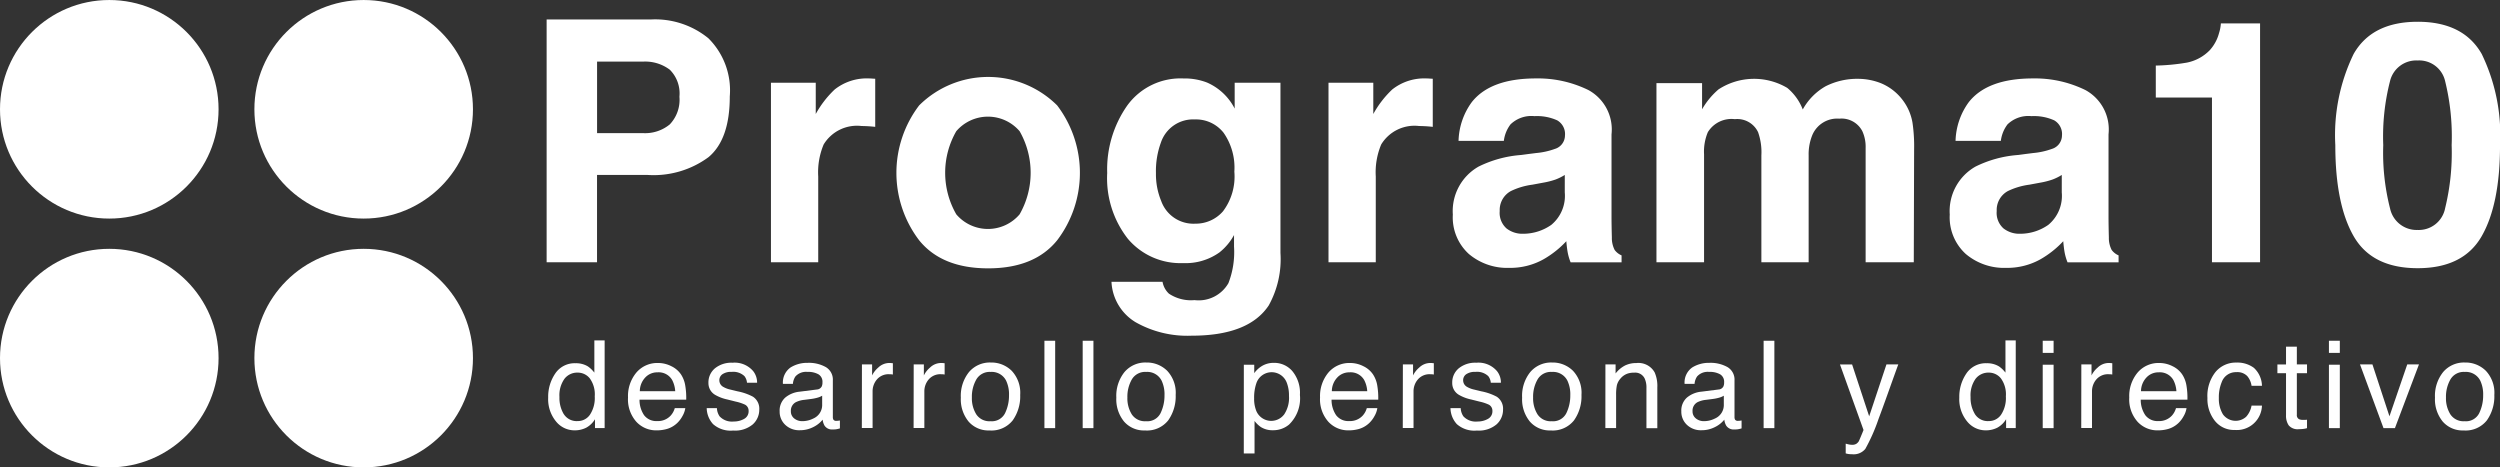<svg xmlns="http://www.w3.org/2000/svg" width="209.274" height="39.125" viewBox="0 0 209.274 39.125">
  <rect x="0" y="0" width="209.274" height="39.125" fill="#333333" stroke="none"/>
  <g id="Grupo_166" data-name="Grupo 166" transform="translate(-374.968 -1702.336)">
    <g id="Grupo_158" data-name="Grupo 158" transform="translate(420.729 1703.965)">
      <path id="Trazado_312" data-name="Trazado 312" d="M1084.551,1738.635a7.751,7.751,0,0,1-5.1,1.489h-4.232v7.308H1071v-20.323h8.726a7.042,7.042,0,0,1,4.812,1.572,6.137,6.137,0,0,1,1.794,4.867Q1086.335,1737.146,1084.551,1738.635Zm-3.241-7.321a3.421,3.421,0,0,0-2.26-.676h-3.827v5.984h3.827a3.246,3.246,0,0,0,2.26-.731,2.982,2.982,0,0,0,.807-2.316A2.8,2.8,0,0,0,1081.309,1731.313Z" transform="translate(-1071.003 -1727.108)" fill="#fff"/>
      <path id="Trazado_313" data-name="Trazado 313" d="M1364.961,1802.194q.076.007.338.021v4.026q-.372-.041-.662-.055t-.469-.014a3.259,3.259,0,0,0-3.185,1.544,6.01,6.01,0,0,0-.455,2.675v7.184h-3.957v-15.029h3.75v2.62a8.312,8.312,0,0,1,1.586-2.054,4.317,4.317,0,0,1,2.868-.924C1364.848,1802.187,1364.91,1802.189,1364.961,1802.194Z" transform="translate(-1337.796 -1797.251)" fill="#fff"/>
      <path id="Trazado_314" data-name="Trazado 314" d="M1529.764,1813.973q-1.9,2.349-5.777,2.349t-5.777-2.349a9.325,9.325,0,0,1,0-11.29,8.193,8.193,0,0,1,11.554,0,9.325,9.325,0,0,1,0,11.29Zm-3.144-2.172a7.016,7.016,0,0,0,0-6.96,3.492,3.492,0,0,0-5.3,0,6.971,6.971,0,0,0,0,6.96,3.48,3.48,0,0,0,5.3,0Z" transform="translate(-1487.03 -1795.488)" fill="#fff"/>
      <path id="Trazado_315" data-name="Trazado 315" d="M1793.038,1802.532a4.719,4.719,0,0,1,2.313,2.178v-2.165h3.833V1816.8a7.986,7.986,0,0,1-.979,4.385q-1.682,2.537-6.453,2.537a8.793,8.793,0,0,1-4.7-1.131,4.171,4.171,0,0,1-2.013-3.378h4.274a1.77,1.77,0,0,0,.538.993,3.32,3.32,0,0,0,2.137.538,2.871,2.871,0,0,0,2.84-1.42,7.193,7.193,0,0,0,.469-3.061v-.965a4.791,4.791,0,0,1-1.213,1.448,4.878,4.878,0,0,1-3.047.9,5.765,5.765,0,0,1-4.626-2.034,8.221,8.221,0,0,1-1.73-5.508,9.294,9.294,0,0,1,1.666-5.632,5.5,5.5,0,0,1,4.723-2.282A5.167,5.167,0,0,1,1793.038,1802.532Zm1.338,10.775a4.832,4.832,0,0,0,.948-3.316,5.089,5.089,0,0,0-.9-3.254,2.935,2.935,0,0,0-2.409-1.117,2.84,2.84,0,0,0-2.842,1.944,6.921,6.921,0,0,0-.412,2.551,5.841,5.841,0,0,0,.439,2.33,2.864,2.864,0,0,0,2.856,1.9A3.016,3.016,0,0,0,1794.376,1813.307Z" transform="translate(-1737.758 -1797.251)" fill="#fff"/>
      <path id="Trazado_316" data-name="Trazado 316" d="M2074.861,1802.194q.076.007.338.021v4.026q-.372-.041-.662-.055t-.469-.014a3.259,3.259,0,0,0-3.185,1.544,6.01,6.01,0,0,0-.455,2.675v7.184h-3.957v-15.029h3.75v2.62a8.315,8.315,0,0,1,1.586-2.054,4.317,4.317,0,0,1,2.868-.924C2074.748,1802.187,2074.81,1802.189,2074.861,1802.194Z" transform="translate(-2001.024 -1797.251)" fill="#fff"/>
      <path id="Trazado_317" data-name="Trazado 317" d="M2231.713,1808.433a6.22,6.22,0,0,0,1.569-.345,1.182,1.182,0,0,0,.847-1.117,1.321,1.321,0,0,0-.65-1.275,4.108,4.108,0,0,0-1.908-.352,2.505,2.505,0,0,0-2,.689,2.845,2.845,0,0,0-.559,1.379h-3.792a5.751,5.751,0,0,1,1.108-3.24q1.565-1.985,5.373-1.985a9.583,9.583,0,0,1,4.4.979,3.755,3.755,0,0,1,1.925,3.7v6.894q0,.717.028,1.737a2.181,2.181,0,0,0,.234,1.048,1.406,1.406,0,0,0,.579.455v.579H2234.6a4.379,4.379,0,0,1-.248-.855q-.069-.4-.11-.91a8.117,8.117,0,0,1-1.886,1.5,5.7,5.7,0,0,1-2.885.731,4.977,4.977,0,0,1-3.391-1.165,4.143,4.143,0,0,1-1.338-3.3,4.279,4.279,0,0,1,2.153-4.012,9.622,9.622,0,0,1,3.473-.965Zm2.4,1.834a4.373,4.373,0,0,1-.762.379,6.454,6.454,0,0,1-1.055.269l-.895.166a5.888,5.888,0,0,0-1.806.538,1.8,1.8,0,0,0-.928,1.668,1.742,1.742,0,0,0,.567,1.455,2.153,2.153,0,0,0,1.379.448,4.108,4.108,0,0,0,2.373-.745,3.154,3.154,0,0,0,1.127-2.716Z" transform="translate(-2148.887 -1797.251)" fill="#fff"/>
      <path id="Trazado_318" data-name="Trazado 318" d="M2502.915,1802.992a4.373,4.373,0,0,1,1.751,1.351,4.322,4.322,0,0,1,.855,1.93,13.355,13.355,0,0,1,.138,2.22l-.028,9.472H2501.6V1808.4a3.145,3.145,0,0,0-.276-1.406,1.96,1.96,0,0,0-1.93-1.048,2.259,2.259,0,0,0-2.247,1.351,4.24,4.24,0,0,0-.317,1.724v8.948h-3.957v-8.948a5.027,5.027,0,0,0-.276-1.944,1.925,1.925,0,0,0-1.944-1.089,2.32,2.32,0,0,0-2.261,1.089,4.194,4.194,0,0,0-.317,1.848v9.045h-3.985v-15h3.819v2.192a6.328,6.328,0,0,1,1.379-1.668,5.456,5.456,0,0,1,5.75-.124,4.414,4.414,0,0,1,1.3,1.806,5,5,0,0,1,1.917-1.944,5.845,5.845,0,0,1,2.7-.621A5.234,5.234,0,0,1,2502.915,1802.992Z" transform="translate(-2391.19 -1797.642)" fill="#fff"/>
      <path id="Trazado_319" data-name="Trazado 319" d="M2864.506,1808.433a6.222,6.222,0,0,0,1.57-.345,1.183,1.183,0,0,0,.847-1.117,1.321,1.321,0,0,0-.65-1.275,4.108,4.108,0,0,0-1.908-.352,2.506,2.506,0,0,0-2,.689,2.848,2.848,0,0,0-.559,1.379h-3.792a5.749,5.749,0,0,1,1.108-3.24q1.564-1.985,5.373-1.985a9.582,9.582,0,0,1,4.4.979,3.755,3.755,0,0,1,1.925,3.7v6.894q0,.717.028,1.737a2.18,2.18,0,0,0,.235,1.048,1.4,1.4,0,0,0,.579.455v.579h-4.274a4.346,4.346,0,0,1-.248-.855q-.069-.4-.11-.91a8.117,8.117,0,0,1-1.886,1.5,5.7,5.7,0,0,1-2.885.731,4.977,4.977,0,0,1-3.391-1.165,4.142,4.142,0,0,1-1.339-3.3,4.279,4.279,0,0,1,2.153-4.012,9.619,9.619,0,0,1,3.473-.965Zm2.4,1.834a4.348,4.348,0,0,1-.762.379,6.441,6.441,0,0,1-1.055.269l-.895.166a5.892,5.892,0,0,0-1.806.538,1.8,1.8,0,0,0-.928,1.668,1.742,1.742,0,0,0,.567,1.455,2.154,2.154,0,0,0,1.379.448,4.107,4.107,0,0,0,2.373-.745,3.153,3.153,0,0,0,1.127-2.716Z" transform="translate(-2740.077 -1797.251)" fill="#fff"/>
      <path id="Trazado_320" data-name="Trazado 320" d="M3119.823,1738.345v-2.675a17.333,17.333,0,0,0,2.6-.248,3.663,3.663,0,0,0,1.926-1.048,3.456,3.456,0,0,0,.77-1.434,3.31,3.31,0,0,0,.151-.8h3.281v19.993h-4.026v-13.788Z" transform="translate(-2985.123 -1731.81)" fill="#fff"/>
      <path id="Trazado_321" data-name="Trazado 321" d="M3360.6,1732.733a15.558,15.558,0,0,1,1.537,7.639q0,4.95-1.537,7.625t-5.357,2.675q-3.82,0-5.357-2.675t-1.537-7.625a15.558,15.558,0,0,1,1.537-7.639q1.537-2.689,5.357-2.689T3360.6,1732.733Zm-7.673,12.912a2.275,2.275,0,0,0,2.316,1.827,2.244,2.244,0,0,0,2.3-1.827,19.512,19.512,0,0,0,.545-5.274,19.3,19.3,0,0,0-.545-5.35,2.225,2.225,0,0,0-2.3-1.737,2.257,2.257,0,0,0-2.316,1.737,18.62,18.62,0,0,0-.565,5.35A18.827,18.827,0,0,0,3352.925,1745.645Z" transform="translate(-3198.622 -1729.851)" fill="#fff"/>
    </g>
    <g id="Grupo_159" data-name="Grupo 159" transform="translate(420.852 1730.835)">
      <path id="Trazado_322" data-name="Trazado 322" d="M1076.2,2137.974a2.412,2.412,0,0,1,.543.523V2135.8h.861v7.339h-.807v-.742a1.939,1.939,0,0,1-.742.712,2.121,2.121,0,0,1-.981.219,1.986,1.986,0,0,1-1.544-.75,2.929,2.929,0,0,1-.652-1.994,3.442,3.442,0,0,1,.595-2.019,1.948,1.948,0,0,1,1.7-.854A1.9,1.9,0,0,1,1076.2,2137.974Zm-2.012,4a1.274,1.274,0,0,0,1.165.578,1.227,1.227,0,0,0,1.023-.535,2.528,2.528,0,0,0,.4-1.536,2.271,2.271,0,0,0-.413-1.5,1.289,1.289,0,0,0-1.021-.486,1.347,1.347,0,0,0-1.1.518,2.37,2.37,0,0,0-.421,1.523A2.643,2.643,0,0,0,1074.183,2141.972Z" transform="translate(-1072.874 -2135.803)" fill="#fff"/>
      <path id="Trazado_323" data-name="Trazado 323" d="M1178.233,2164.771a2.029,2.029,0,0,1,.812.689,2.38,2.38,0,0,1,.358.941,6.145,6.145,0,0,1,.08,1.175h-3.909a2.281,2.281,0,0,0,.383,1.3,1.283,1.283,0,0,0,1.11.49,1.436,1.436,0,0,0,1.12-.463,1.56,1.56,0,0,0,.339-.622h.881a1.855,1.855,0,0,1-.232.655,2.326,2.326,0,0,1-.441.59,2.088,2.088,0,0,1-1.011.538,3.065,3.065,0,0,1-.732.08,2.246,2.246,0,0,1-1.688-.724,2.819,2.819,0,0,1-.692-2.029,3.064,3.064,0,0,1,.7-2.086,2.3,2.3,0,0,1,1.822-.8A2.431,2.431,0,0,1,1178.233,2164.771Zm.329,2.094a2.325,2.325,0,0,0-.254-.931,1.3,1.3,0,0,0-1.23-.647,1.363,1.363,0,0,0-1.036.446,1.684,1.684,0,0,0-.443,1.133Z" transform="translate(-1167.924 -2162.618)" fill="#fff"/>
      <path id="Trazado_324" data-name="Trazado 324" d="M1275.547,2168a1.3,1.3,0,0,0,.224.687,1.408,1.408,0,0,0,1.175.433,1.731,1.731,0,0,0,.876-.217.719.719,0,0,0,.378-.67.572.572,0,0,0-.3-.523,3.606,3.606,0,0,0-.767-.254l-.712-.179a3.462,3.462,0,0,1-1.006-.378,1.13,1.13,0,0,1-.578-1.006,1.536,1.536,0,0,1,.545-1.225,2.175,2.175,0,0,1,1.466-.468,2.035,2.035,0,0,1,1.738.707,1.535,1.535,0,0,1,.324.966h-.846a1.035,1.035,0,0,0-.214-.553,1.365,1.365,0,0,0-1.07-.354,1.279,1.279,0,0,0-.769.194.609.609,0,0,0-.261.513.631.631,0,0,0,.344.558,2.062,2.062,0,0,0,.588.219l.592.144a4.59,4.59,0,0,1,1.295.453,1.2,1.2,0,0,1,.523,1.081,1.646,1.646,0,0,1-.54,1.23,2.3,2.3,0,0,1-1.645.518,2.209,2.209,0,0,1-1.685-.54,2.043,2.043,0,0,1-.53-1.337Z" transform="translate(-1261.418 -2162.335)" fill="#fff"/>
      <path id="Trazado_325" data-name="Trazado 325" d="M1370.824,2166.584a.487.487,0,0,0,.413-.259.789.789,0,0,0,.06-.344.727.727,0,0,0-.326-.664,1.748,1.748,0,0,0-.934-.207,1.186,1.186,0,0,0-1,.378,1.245,1.245,0,0,0-.214.622h-.836a1.539,1.539,0,0,1,.64-1.372,2.627,2.627,0,0,1,1.427-.386,2.9,2.9,0,0,1,1.529.358,1.216,1.216,0,0,1,.583,1.115v3.072a.393.393,0,0,0,.057.224.276.276,0,0,0,.241.085c.04,0,.085,0,.135-.007s.1-.013.159-.022v.662a2.519,2.519,0,0,1-.319.075,2.366,2.366,0,0,1-.3.015.738.738,0,0,1-.672-.329,1.268,1.268,0,0,1-.154-.493,2.282,2.282,0,0,1-.787.622,2.433,2.433,0,0,1-1.13.264,1.679,1.679,0,0,1-1.212-.451,1.5,1.5,0,0,1-.471-1.127,1.453,1.453,0,0,1,.463-1.15,2.205,2.205,0,0,1,1.215-.5Zm-1.887,2.425a1.052,1.052,0,0,0,.672.224,2.041,2.041,0,0,0,.916-.219,1.232,1.232,0,0,0,.747-1.19v-.722a1.534,1.534,0,0,1-.423.174,3.562,3.562,0,0,1-.508.1l-.543.07a2.074,2.074,0,0,0-.732.2.8.8,0,0,0-.413.747A.738.738,0,0,0,1368.937,2169.009Z" transform="translate(-1348.333 -2162.477)" fill="#fff"/>
      <path id="Trazado_326" data-name="Trazado 326" d="M1472.41,2164.625h.851v.921a2.035,2.035,0,0,1,.513-.655,1.329,1.329,0,0,1,.941-.386l.085,0,.2.02v.946a1.292,1.292,0,0,0-.147-.02c-.045,0-.094-.005-.147-.005a1.279,1.279,0,0,0-1.041.436,1.52,1.52,0,0,0-.363,1v3.067h-.9Z" transform="translate(-1446.142 -2162.618)" fill="#fff"/>
      <path id="Trazado_327" data-name="Trazado 327" d="M1538.327,2164.625h.851v.921a2.035,2.035,0,0,1,.513-.655,1.33,1.33,0,0,1,.941-.386l.085,0,.2.02v.946a1.292,1.292,0,0,0-.147-.02q-.068-.005-.147-.005a1.279,1.279,0,0,0-1.041.436,1.52,1.52,0,0,0-.363,1v3.067h-.9Z" transform="translate(-1507.726 -2162.618)" fill="#fff"/>
      <path id="Trazado_328" data-name="Trazado 328" d="M1602.595,2164.662a2.683,2.683,0,0,1,.712,2.021,3.468,3.468,0,0,1-.627,2.131,2.269,2.269,0,0,1-1.947.842,2.2,2.2,0,0,1-1.748-.745,2.939,2.939,0,0,1-.647-2,3.181,3.181,0,0,1,.682-2.141,2.29,2.29,0,0,1,1.832-.8A2.414,2.414,0,0,1,1602.595,2164.662Zm-.555,3.548a3.366,3.366,0,0,0,.331-1.5,2.675,2.675,0,0,0-.239-1.215,1.345,1.345,0,0,0-1.3-.737,1.286,1.286,0,0,0-1.195.627,2.907,2.907,0,0,0-.374,1.513,2.53,2.53,0,0,0,.374,1.419,1.315,1.315,0,0,0,1.185.567A1.236,1.236,0,0,0,1602.04,2168.21Z" transform="translate(-1563.791 -2162.123)" fill="#fff"/>
      <path id="Trazado_329" data-name="Trazado 329" d="M1704.774,2136.181h.9v7.314h-.9Z" transform="translate(-1663.23 -2136.156)" fill="#fff"/>
      <path id="Trazado_330" data-name="Trazado 330" d="M1753.5,2136.181h.9v7.314h-.9Z" transform="translate(-1708.753 -2136.156)" fill="#fff"/>
      <path id="Trazado_331" data-name="Trazado 331" d="M1800.577,2164.662a2.683,2.683,0,0,1,.712,2.021,3.469,3.469,0,0,1-.627,2.131,2.269,2.269,0,0,1-1.947.842,2.2,2.2,0,0,1-1.748-.745,2.939,2.939,0,0,1-.647-2,3.181,3.181,0,0,1,.682-2.141,2.29,2.29,0,0,1,1.832-.8A2.415,2.415,0,0,1,1800.577,2164.662Zm-.555,3.548a3.366,3.366,0,0,0,.331-1.5,2.673,2.673,0,0,0-.239-1.215,1.344,1.344,0,0,0-1.3-.737,1.286,1.286,0,0,0-1.195.627,2.907,2.907,0,0,0-.373,1.513,2.53,2.53,0,0,0,.373,1.419,1.315,1.315,0,0,0,1.185.567A1.236,1.236,0,0,0,1800.022,2168.21Z" transform="translate(-1748.757 -2162.123)" fill="#fff"/>
      <path id="Trazado_332" data-name="Trazado 332" d="M1958.675,2164.508h.871v.707a2.182,2.182,0,0,1,.588-.563,1.892,1.892,0,0,1,1.065-.3,2,2,0,0,1,1.539.695,2.846,2.846,0,0,1,.632,1.984,3.046,3.046,0,0,1-.911,2.489,2.059,2.059,0,0,1-1.344.473,1.824,1.824,0,0,1-1.011-.264,2.331,2.331,0,0,1-.533-.513v2.723h-.9Zm3.363,4.18a2.5,2.5,0,0,0,.416-1.571,2.929,2.929,0,0,0-.184-1.1,1.35,1.35,0,0,0-2.549.05,3.686,3.686,0,0,0-.184,1.265,2.679,2.679,0,0,0,.184,1.051,1.354,1.354,0,0,0,2.318.3Z" transform="translate(-1900.438 -2162.477)" fill="#fff"/>
      <path id="Trazado_333" data-name="Trazado 333" d="M2059.341,2164.771a2.029,2.029,0,0,1,.812.689,2.38,2.38,0,0,1,.358.941,6.148,6.148,0,0,1,.08,1.175h-3.908a2.281,2.281,0,0,0,.383,1.3,1.283,1.283,0,0,0,1.11.49,1.436,1.436,0,0,0,1.12-.463,1.56,1.56,0,0,0,.338-.622h.881a1.852,1.852,0,0,1-.231.655,2.323,2.323,0,0,1-.441.59,2.089,2.089,0,0,1-1.011.538,3.065,3.065,0,0,1-.732.08,2.246,2.246,0,0,1-1.688-.724,2.819,2.819,0,0,1-.692-2.029,3.065,3.065,0,0,1,.7-2.086,2.3,2.3,0,0,1,1.822-.8A2.43,2.43,0,0,1,2059.341,2164.771Zm.329,2.094a2.324,2.324,0,0,0-.254-.931,1.3,1.3,0,0,0-1.23-.647,1.363,1.363,0,0,0-1.036.446,1.684,1.684,0,0,0-.443,1.133Z" transform="translate(-1991.103 -2162.618)" fill="#fff"/>
      <path id="Trazado_334" data-name="Trazado 334" d="M2161.17,2164.625h.852v.921a2.034,2.034,0,0,1,.513-.655,1.33,1.33,0,0,1,.941-.386l.085,0,.2.02v.946a1.3,1.3,0,0,0-.147-.02c-.045,0-.094-.005-.147-.005a1.278,1.278,0,0,0-1.041.436,1.521,1.521,0,0,0-.364,1v3.067h-.9Z" transform="translate(-2089.62 -2162.618)" fill="#fff"/>
      <path id="Trazado_335" data-name="Trazado 335" d="M2222.572,2168a1.3,1.3,0,0,0,.224.687,1.407,1.407,0,0,0,1.175.433,1.731,1.731,0,0,0,.876-.217.719.719,0,0,0,.378-.67.572.572,0,0,0-.3-.523,3.608,3.608,0,0,0-.767-.254l-.712-.179a3.463,3.463,0,0,1-1.006-.378,1.13,1.13,0,0,1-.578-1.006,1.537,1.537,0,0,1,.545-1.225,2.176,2.176,0,0,1,1.467-.468,2.035,2.035,0,0,1,1.738.707,1.532,1.532,0,0,1,.324.966h-.846a1.035,1.035,0,0,0-.214-.553,1.364,1.364,0,0,0-1.071-.354,1.278,1.278,0,0,0-.769.194.609.609,0,0,0-.261.513.632.632,0,0,0,.343.558,2.066,2.066,0,0,0,.588.219l.592.144a4.584,4.584,0,0,1,1.294.453,1.2,1.2,0,0,1,.523,1.081,1.647,1.647,0,0,1-.54,1.23,2.3,2.3,0,0,1-1.646.518,2.209,2.209,0,0,1-1.685-.54,2.042,2.042,0,0,1-.53-1.337Z" transform="translate(-2146.18 -2162.335)" fill="#fff"/>
      <path id="Trazado_336" data-name="Trazado 336" d="M2317.256,2164.662a2.683,2.683,0,0,1,.712,2.021,3.47,3.47,0,0,1-.627,2.131,2.27,2.27,0,0,1-1.947.842,2.2,2.2,0,0,1-1.748-.745,2.94,2.94,0,0,1-.647-2,3.18,3.18,0,0,1,.682-2.141,2.289,2.289,0,0,1,1.832-.8A2.415,2.415,0,0,1,2317.256,2164.662Zm-.555,3.548a3.363,3.363,0,0,0,.331-1.5,2.671,2.671,0,0,0-.239-1.215,1.344,1.344,0,0,0-1.3-.737,1.286,1.286,0,0,0-1.2.627,2.909,2.909,0,0,0-.374,1.513,2.532,2.532,0,0,0,.374,1.419,1.315,1.315,0,0,0,1.185.567A1.236,1.236,0,0,0,2316.7,2168.21Z" transform="translate(-2231.467 -2162.123)" fill="#fff"/>
      <path id="Trazado_337" data-name="Trazado 337" d="M2419.056,2164.625h.851v.757a2.392,2.392,0,0,1,.8-.672,2.139,2.139,0,0,1,.941-.2,1.552,1.552,0,0,1,1.534.792,2.814,2.814,0,0,1,.219,1.24v3.421h-.911V2166.6a1.821,1.821,0,0,0-.144-.787.876.876,0,0,0-.867-.5,1.759,1.759,0,0,0-.522.065,1.347,1.347,0,0,0-.647.438,1.323,1.323,0,0,0-.292.545,3.7,3.7,0,0,0-.067.8v2.793h-.9Z" transform="translate(-2330.551 -2162.618)" fill="#fff"/>
      <path id="Trazado_338" data-name="Trazado 338" d="M2518.9,2166.584a.487.487,0,0,0,.414-.259.793.793,0,0,0,.06-.344.728.728,0,0,0-.326-.664,1.747,1.747,0,0,0-.934-.207,1.186,1.186,0,0,0-1,.378,1.241,1.241,0,0,0-.214.622h-.836a1.539,1.539,0,0,1,.64-1.372,2.626,2.626,0,0,1,1.427-.386,2.9,2.9,0,0,1,1.529.358,1.216,1.216,0,0,1,.583,1.115v3.072a.392.392,0,0,0,.057.224.276.276,0,0,0,.241.085q.06,0,.135-.007c.05-.005.1-.013.159-.022v.662a2.5,2.5,0,0,1-.319.075,2.359,2.359,0,0,1-.3.015.737.737,0,0,1-.672-.329,1.266,1.266,0,0,1-.154-.493,2.281,2.281,0,0,1-.787.622,2.431,2.431,0,0,1-1.13.264,1.68,1.68,0,0,1-1.212-.451,1.5,1.5,0,0,1-.47-1.127,1.453,1.453,0,0,1,.463-1.15,2.2,2.2,0,0,1,1.215-.5Zm-1.887,2.425a1.051,1.051,0,0,0,.672.224,2.042,2.042,0,0,0,.916-.219,1.233,1.233,0,0,0,.747-1.19v-.722a1.531,1.531,0,0,1-.423.174,3.565,3.565,0,0,1-.508.1l-.542.07a2.075,2.075,0,0,0-.732.2.8.8,0,0,0-.413.747A.737.737,0,0,0,2517.017,2169.009Z" transform="translate(-2420.932 -2162.477)" fill="#fff"/>
      <path id="Trazado_339" data-name="Trazado 339" d="M2620.489,2136.181h.9v7.314h-.9Z" transform="translate(-2518.741 -2136.156)" fill="#fff"/>
      <path id="Trazado_340" data-name="Trazado 340" d="M2721.675,2166.323h.991q-.189.513-.841,2.34-.489,1.374-.817,2.241a15.162,15.162,0,0,1-1.1,2.489,1.252,1.252,0,0,1-1.1.448,2.182,2.182,0,0,1-.292-.015,2.3,2.3,0,0,1-.251-.055v-.816a3.151,3.151,0,0,0,.339.08,1.312,1.312,0,0,0,.184.015.644.644,0,0,0,.366-.082.762.762,0,0,0,.2-.2q.025-.04.179-.408t.224-.548l-1.972-5.487h1.016l1.429,4.342Z" transform="translate(-2609.646 -2164.316)" fill="#fff"/>
      <path id="Trazado_341" data-name="Trazado 341" d="M2872.942,2137.974a2.414,2.414,0,0,1,.543.523V2135.8h.861v7.339h-.807v-.742a1.938,1.938,0,0,1-.742.712,2.122,2.122,0,0,1-.981.219,1.986,1.986,0,0,1-1.543-.75,2.929,2.929,0,0,1-.652-1.994,3.442,3.442,0,0,1,.595-2.019,1.948,1.948,0,0,1,1.7-.854A1.9,1.9,0,0,1,2872.942,2137.974Zm-2.011,4a1.273,1.273,0,0,0,1.165.578,1.227,1.227,0,0,0,1.023-.535,2.526,2.526,0,0,0,.4-1.536,2.271,2.271,0,0,0-.413-1.5,1.289,1.289,0,0,0-1.021-.486,1.348,1.348,0,0,0-1.1.518,2.371,2.371,0,0,0-.421,1.523A2.644,2.644,0,0,0,2870.931,2141.972Z" transform="translate(-2751.493 -2135.803)" fill="#fff"/>
      <path id="Trazado_342" data-name="Trazado 342" d="M2975.9,2136.181h.911v1.016h-.911Zm0,2.006h.911v5.308h-.911Z" transform="translate(-2850.789 -2136.156)" fill="#fff"/>
      <path id="Trazado_343" data-name="Trazado 343" d="M3025.009,2164.625h.852v.921a2.028,2.028,0,0,1,.513-.655,1.329,1.329,0,0,1,.941-.386l.084,0,.2.02v.946a1.291,1.291,0,0,0-.146-.02q-.067-.005-.147-.005a1.279,1.279,0,0,0-1.041.436,1.52,1.52,0,0,0-.364,1v3.067h-.9Z" transform="translate(-2896.665 -2162.618)" fill="#fff"/>
      <path id="Trazado_344" data-name="Trazado 344" d="M3089.626,2164.771a2.03,2.03,0,0,1,.812.689,2.38,2.38,0,0,1,.358.941,6.148,6.148,0,0,1,.08,1.175h-3.908a2.279,2.279,0,0,0,.384,1.3,1.283,1.283,0,0,0,1.11.49,1.436,1.436,0,0,0,1.12-.463,1.56,1.56,0,0,0,.338-.622h.881a1.857,1.857,0,0,1-.231.655,2.334,2.334,0,0,1-.44.59,2.09,2.09,0,0,1-1.011.538,3.065,3.065,0,0,1-.732.08,2.246,2.246,0,0,1-1.688-.724,2.819,2.819,0,0,1-.692-2.029,3.063,3.063,0,0,1,.7-2.086,2.3,2.3,0,0,1,1.822-.8A2.433,2.433,0,0,1,3089.626,2164.771Zm.328,2.094a2.324,2.324,0,0,0-.254-.931,1.3,1.3,0,0,0-1.23-.647,1.363,1.363,0,0,0-1.036.446,1.685,1.685,0,0,0-.443,1.133Z" transform="translate(-2953.652 -2162.618)" fill="#fff"/>
      <path id="Trazado_345" data-name="Trazado 345" d="M3189.435,2164.413a2.1,2.1,0,0,1,.68,1.509h-.871a1.61,1.61,0,0,0-.363-.819,1.149,1.149,0,0,0-.911-.326,1.259,1.259,0,0,0-1.225.837,3.325,3.325,0,0,0-.239,1.339,2.521,2.521,0,0,0,.338,1.349,1.312,1.312,0,0,0,1.949.207,1.876,1.876,0,0,0,.451-.934h.871a2.107,2.107,0,0,1-2.275,2.041,2.041,2.041,0,0,1-1.668-.764,2.926,2.926,0,0,1-.622-1.909,3.217,3.217,0,0,1,.682-2.186,2.2,2.2,0,0,1,1.738-.782A2.325,2.325,0,0,1,3189.435,2164.413Z" transform="translate(-3046.651 -2162.123)" fill="#fff"/>
      <path id="Trazado_346" data-name="Trazado 346" d="M3275.362,2143.679h.906v1.489h.851v.732h-.851v3.48a.377.377,0,0,0,.189.374.808.808,0,0,0,.349.055l.139,0c.05,0,.108-.006.174-.013v.707a1.973,1.973,0,0,1-.321.065,3.076,3.076,0,0,1-.361.02.973.973,0,0,1-.851-.321,1.427,1.427,0,0,1-.224-.834v-3.53h-.722v-.732h.722Z" transform="translate(-3129.884 -2143.161)" fill="#fff"/>
      <path id="Trazado_347" data-name="Trazado 347" d="M3340.255,2136.181h.911v1.016h-.911Zm0,2.006h.911v5.308h-.911Z" transform="translate(-3191.185 -2136.156)" fill="#fff"/>
      <path id="Trazado_348" data-name="Trazado 348" d="M3380.859,2166.323l1.424,4.342,1.489-4.342h.981l-2.012,5.333h-.956l-1.967-5.333Z" transform="translate(-3228.147 -2164.316)" fill="#fff"/>
      <path id="Trazado_349" data-name="Trazado 349" d="M3479.53,2164.662a2.684,2.684,0,0,1,.712,2.021,3.469,3.469,0,0,1-.627,2.131,2.269,2.269,0,0,1-1.947.842,2.2,2.2,0,0,1-1.748-.745,2.939,2.939,0,0,1-.647-2,3.182,3.182,0,0,1,.682-2.141,2.289,2.289,0,0,1,1.833-.8A2.415,2.415,0,0,1,3479.53,2164.662Zm-.555,3.548a3.366,3.366,0,0,0,.331-1.5,2.671,2.671,0,0,0-.239-1.215,1.344,1.344,0,0,0-1.3-.737,1.286,1.286,0,0,0-1.2.627,2.909,2.909,0,0,0-.373,1.513,2.532,2.532,0,0,0,.373,1.419,1.315,1.315,0,0,0,1.185.567A1.236,1.236,0,0,0,3478.975,2168.21Z" transform="translate(-3317.326 -2162.123)" fill="#fff"/>
    </g>
    <circle id="Elipse_25" data-name="Elipse 25" cx="9.148" cy="9.148" r="9.148" transform="translate(396.263 1702.337)" fill="#fff"/>
    <circle id="Elipse_26" data-name="Elipse 26" cx="9.148" cy="9.148" r="9.148" transform="translate(396.263 1723.165)" fill="#fff"/>
    <circle id="Elipse_27" data-name="Elipse 27" cx="9.148" cy="9.148" r="9.148" transform="translate(374.968 1702.337)" fill="#fff"/>
    <circle id="Elipse_28" data-name="Elipse 28" cx="9.148" cy="9.148" r="9.148" transform="translate(374.968 1723.165)" fill="#fff"/>
  </g>
</svg>
